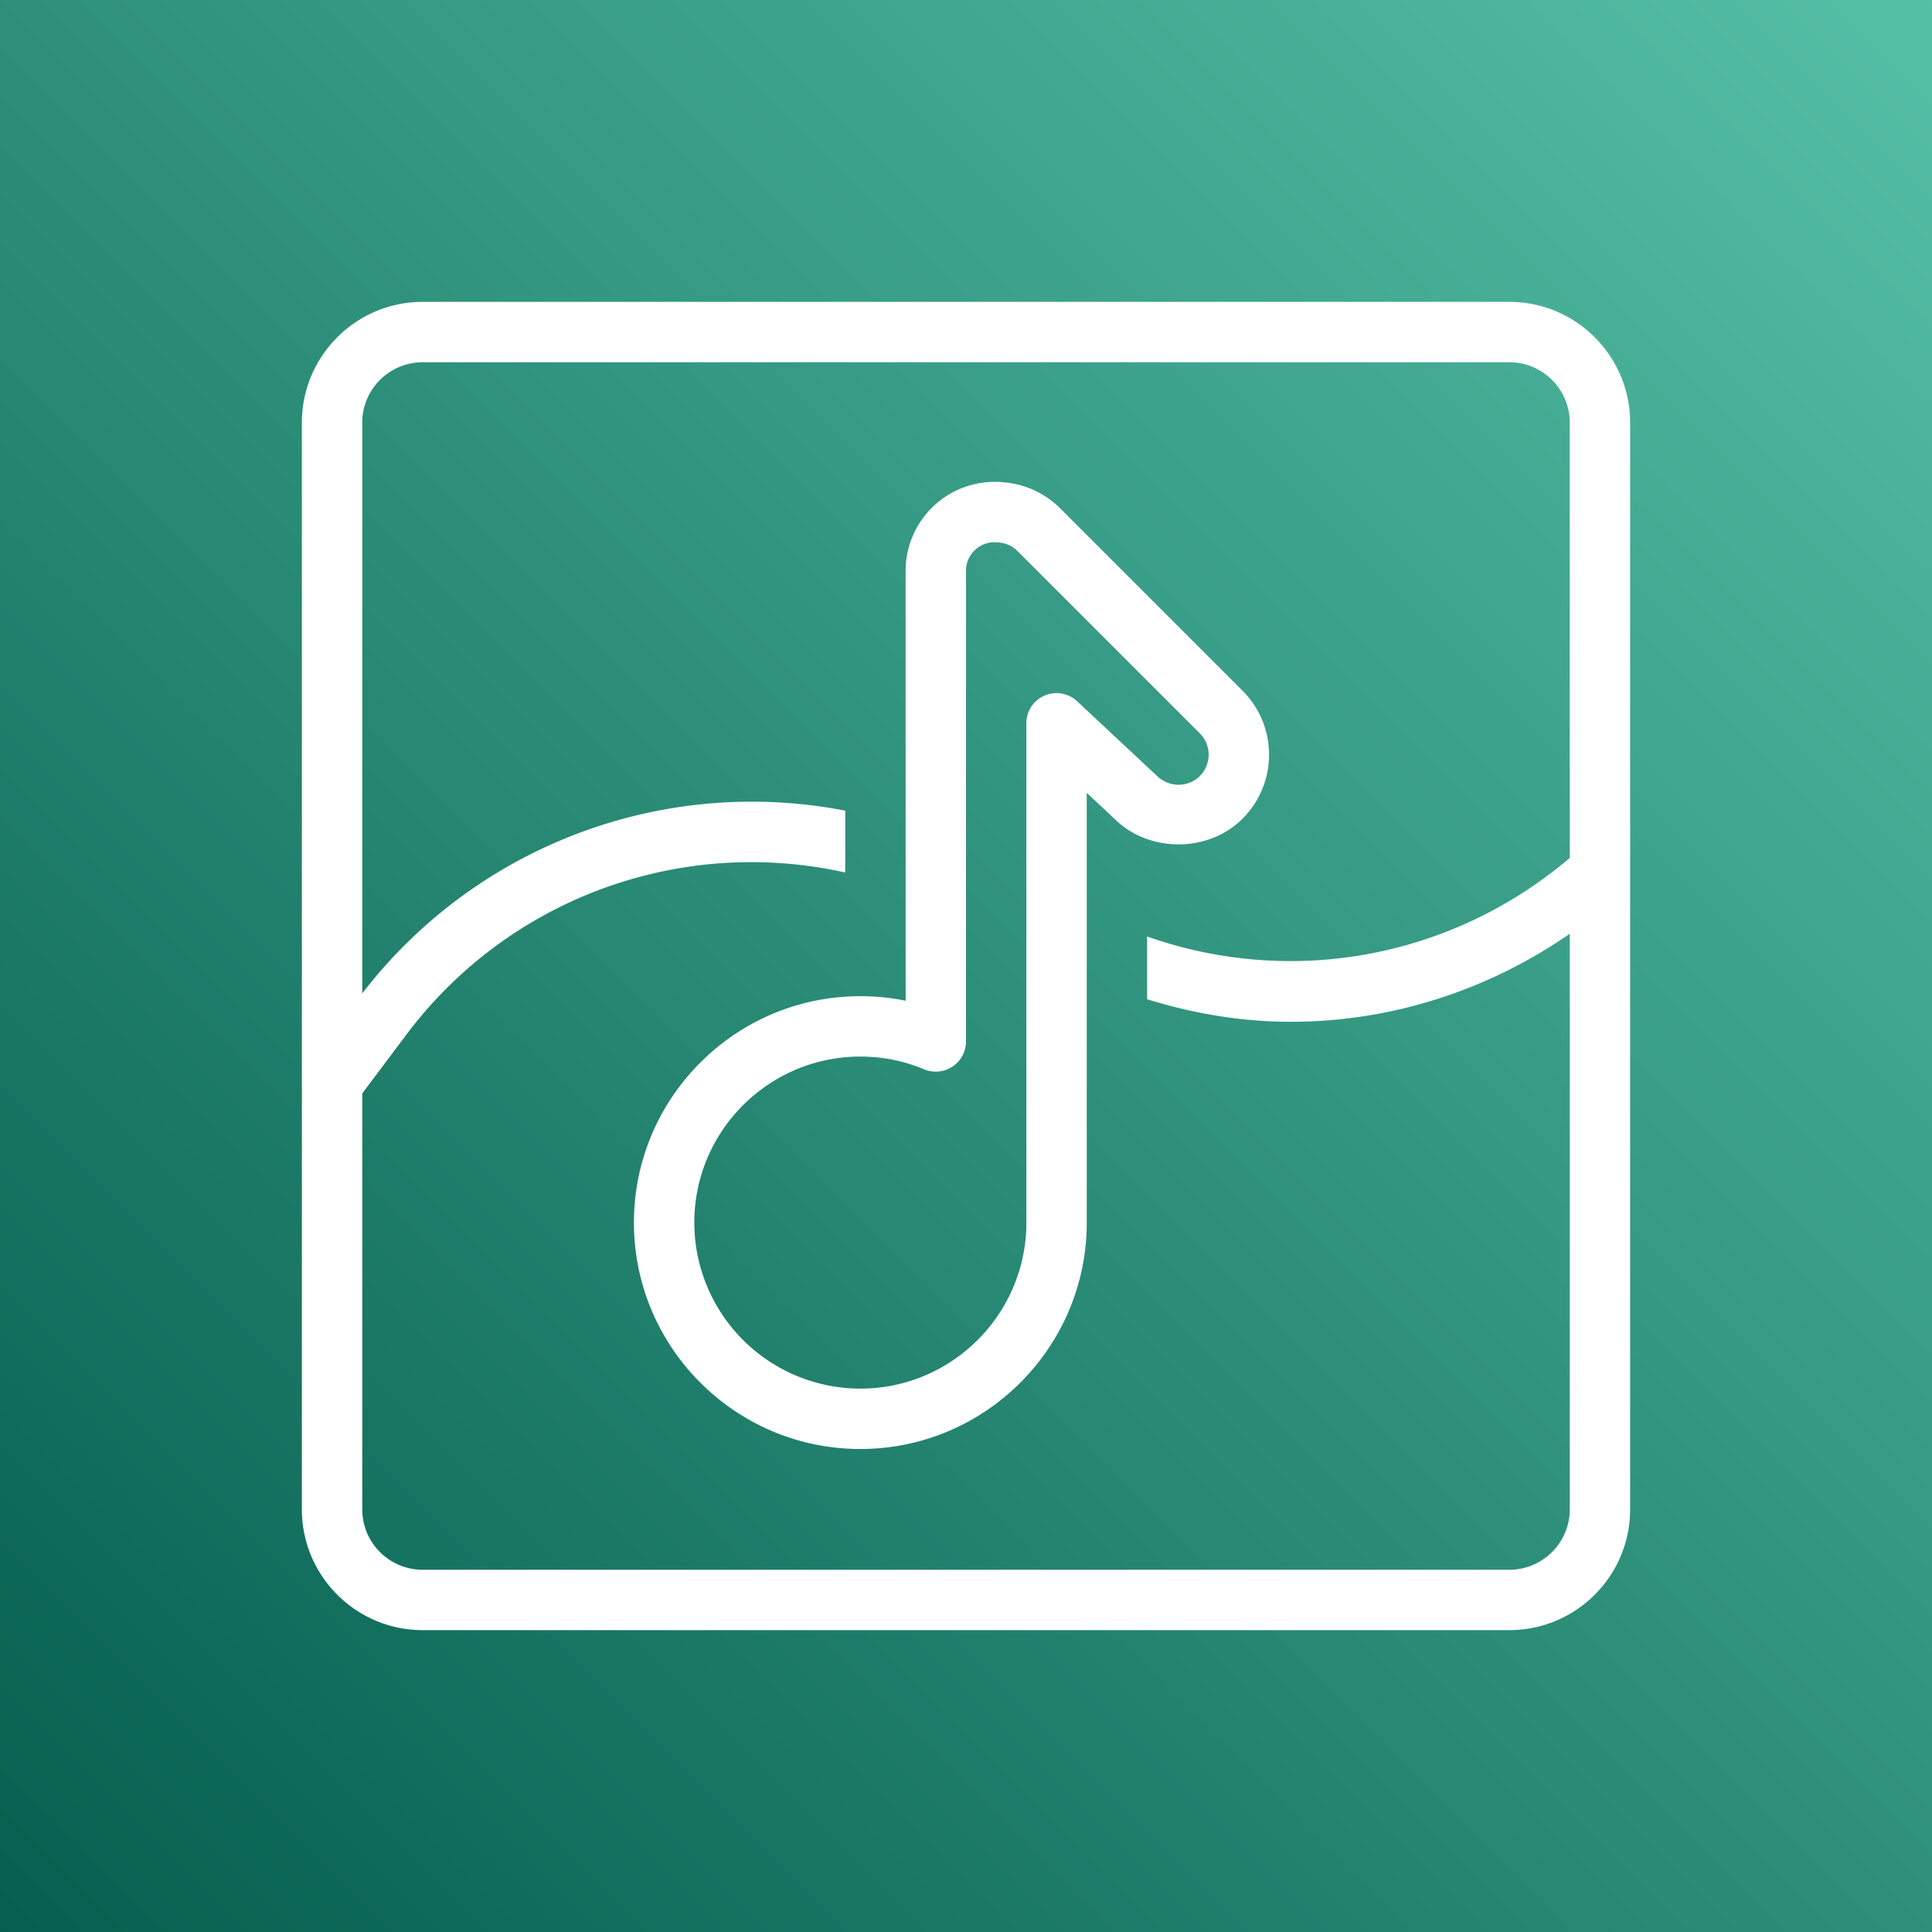 <svg xmlns="http://www.w3.org/2000/svg" viewBox="0 0 64 64"><rect x="0" y="0" width="64" height="64" fill="#808080" stroke="none"/><defs><linearGradient id="ArchitectureAWSDeepComposer_svg__a" x1="0%" x2="100%" y1="100%" y2="0%"><stop offset="0%" stop-color="#055F4E"/><stop offset="100%" stop-color="#56C0A7"/></linearGradient></defs><g fill="none" fill-rule="evenodd"><path fill="url(#ArchitectureAWSDeepComposer_svg__a)" d="M0 0h64v64H0z"/><path fill="#FFF" d="M52 28.422c-3.927 3.331-9.219 4.283-14 2.601v2.078c1.562.485 3.16.747 4.755.747 3.263 0 6.48-1.001 9.245-2.916V50c0 1.103-.897 2-2 2H14c-1.103 0-2-.897-2-2V36.222l1.445-1.926A14.282 14.282 0 0 1 28 28.903v-2.049a16.28 16.28 0 0 0-16 6.053V14c0-1.103.897-2 2-2h36c1.103 0 2 .897 2 2v14.422ZM50 10H14c-2.206 0-4 1.795-4 4v36c0 2.206 1.794 4 4 4h36c2.206 0 4-1.794 4-4V14c0-2.205-1.794-4-4-4ZM39.744 25.708c-.377.376-1.01.401-1.437-.024l-2.624-2.452a.998.998 0 0 0-1.683.73V40.5c0 3.033-2.468 5.5-5.5 5.5a5.506 5.506 0 0 1-5.5-5.5c0-3.033 2.468-5.5 5.5-5.5a5.45 5.45 0 0 1 2.114.423A1.002 1.002 0 0 0 32 34.5V18.906c0-.52.424-.944.944-.944h.009c.026.003.052.004.077.005.184.006.449.06.677.288l6.038 6.038v.001c.19.188.293.439.293.706a.99.99 0 0 1-.294.708Zm-4.623-8.867a2.983 2.983 0 0 0-1.908-.867 1.038 1.038 0 0 0-.157-.012h-.112A2.948 2.948 0 0 0 30 18.906v14.245A7.432 7.432 0 0 0 28.5 33c-4.136 0-7.5 3.364-7.5 7.5s3.364 7.5 7.5 7.5 7.5-3.364 7.5-7.5V26.265l.917.856c1.134 1.135 3.112 1.132 4.242.001A2.982 2.982 0 0 0 42.038 25c0-.801-.312-1.555-.879-2.121l-6.038-6.038Z"/></g></svg>
